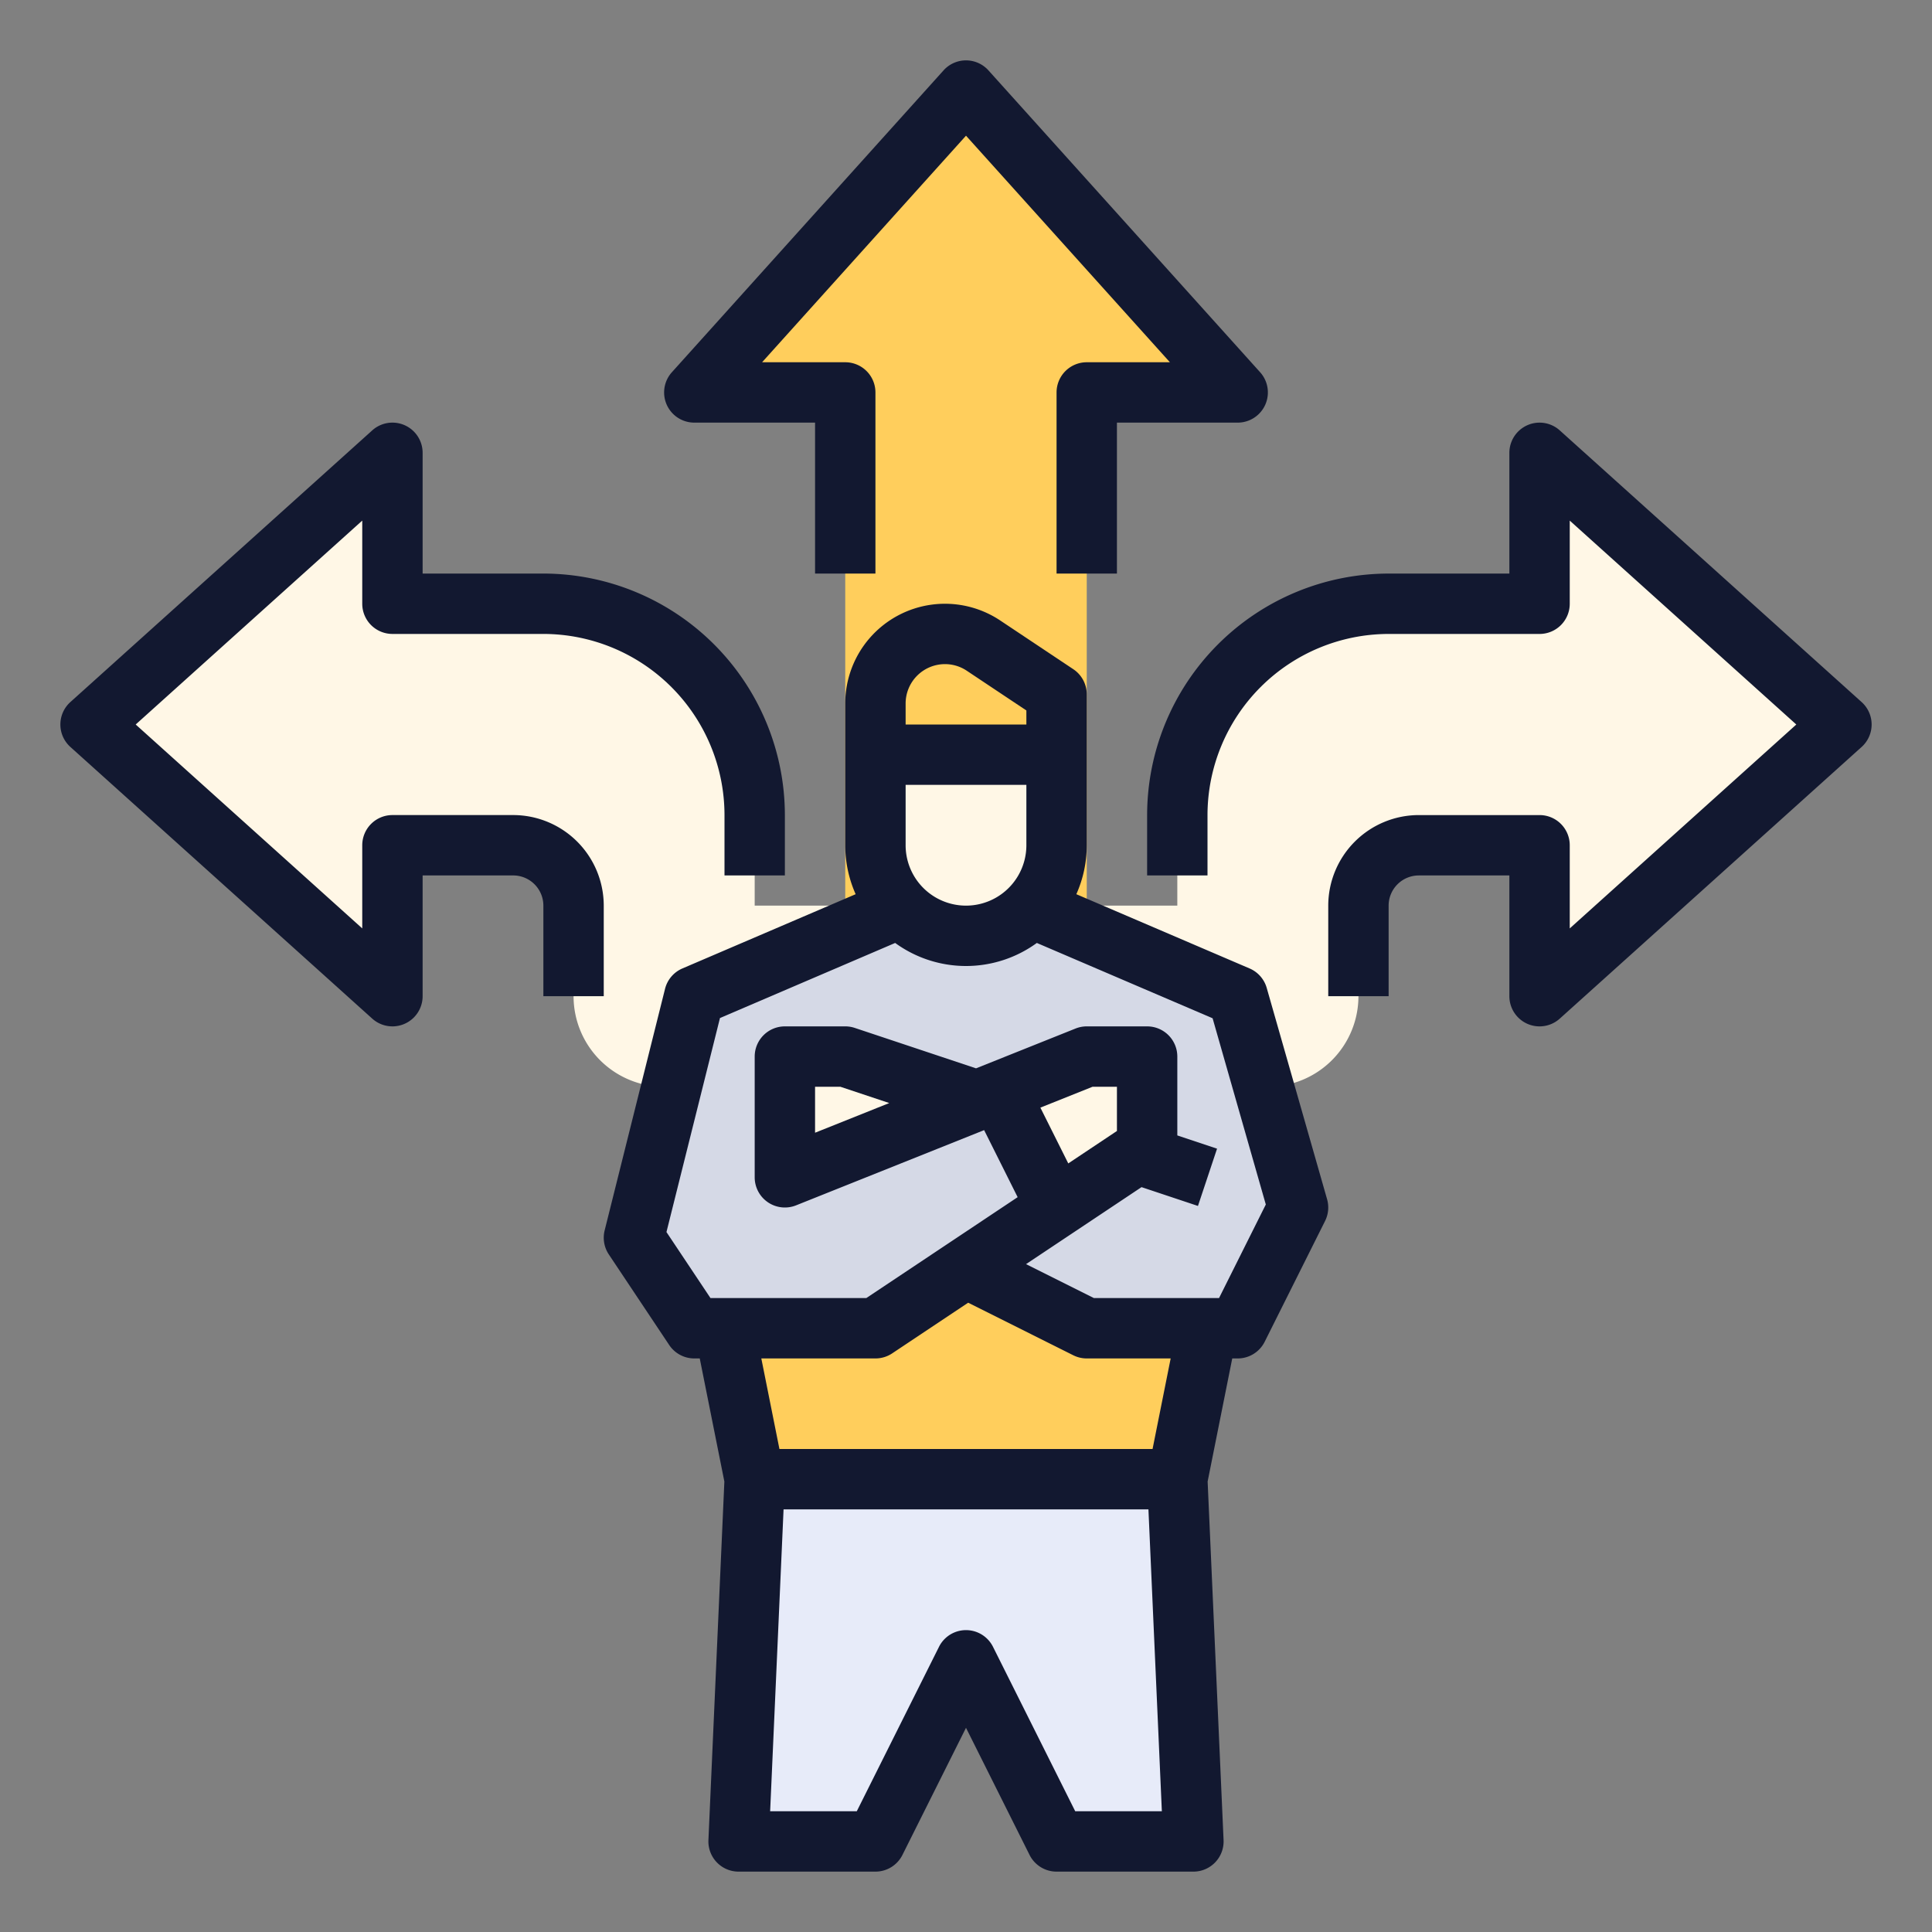 <?xml version="1.0"?>
<svg xmlns="http://www.w3.org/2000/svg" xmlns:xlink="http://www.w3.org/1999/xlink" xmlns:svgjs="http://svgjs.com/svgjs" version="1.1" width="512px" height="512px" x="0" y="0" viewBox="0 0 512 512" style="enable-background:new 0 0 512 512" xml:space="preserve" class=""><rect x="0" y="0" width="512" height="512" fill="#808080" stroke="none"/><g><g id="filled_outline" data-name="filled outline"><path d="m288 264v-160h40l-72-80-72 80h40v160z" fill="#ffce5c" data-original="#ffc431" class=""/><path d="m336 288a24 24 0 0 0 24-24v-24a16 16 0 0 1 16-16h32v40l80-72-80-72v40h-40a56 56 0 0 0 -56 56v24l-112-.003v-24a56 56 0 0 0 -56-56h-40v-40l-80 72 80 72v-40h32a16 16 0 0 1 16 16v24a24 24 0 0 0 24 24z" fill="#fff7e6" data-original="#ef5e3b" class=""/><path d="m192 352h-8l-16-24 16-64 56-24h32l56 24 16 56-16 32h-8l-8 40h-112z" fill="#d5d9e6" data-original="#548aff" class=""/><path d="m280 200v24a24 24 0 0 1 -24 24 24 24 0 0 1 -24-24v-24z" fill="#fff7e6" data-original="#ffceb6" class=""/><path d="m232 200v-13.578a18.422 18.422 0 0 1 18.422-18.422 18.422 18.422 0 0 1 10.219 3.094l19.359 12.906v16z" fill="#ffce5c" data-original="#b1712c" class=""/><path d="m312 392 4.267 96h-36.267l-24-48-24 48h-36.267l4.267-96z" fill="#e7ebf9" data-original="#62798c" class=""/><path d="m320 352h-32l-32-16-24 16h-40l8 40h112z" fill="#ffce5c" data-original="#4976f2" class=""/><path d="m258.909 291.636-50.909 20.364v-32h16z" fill="#fff7e6" data-original="#ffceb6" class=""/><path d="m264.667 289.333 15.333 30.667 24-16v-24h-16z" fill="#fff7e6" data-original="#ffceb6" class=""/><path d="m189.952 493.53a8.003 8.003 0 0 0 5.781 2.47h36.267a8 8 0 0 0 7.155-4.422l16.845-33.689 16.845 33.689a8 8 0 0 0 7.155 4.422h36.267a7.999 7.999 0 0 0 7.992-8.355l-4.224-95.028 6.523-32.616h1.441a8 8 0 0 0 7.155-4.422l16-32a8.001 8.001 0 0 0 .537-5.776l-16-56a8.002 8.002 0 0 0 -4.541-5.155l-45.909-19.675a31.793 31.793 0 0 0 2.758-12.971v-40a7.999 7.999 0 0 0 -3.562-6.656l-19.358-12.905a26.422 26.422 0 0 0 -41.079 21.983v37.578a31.801 31.801 0 0 0 2.758 12.971l-45.909 19.675a7.998 7.998 0 0 0 -4.609 5.413l-16 64a8 8 0 0 0 1.104 6.378l16 24a7.999 7.999 0 0 0 6.656 3.562h1.441l6.523 32.616-4.224 95.028a8.004 8.004 0 0 0 2.211 5.886zm94.992-13.53-21.789-43.578a8 8 0 0 0 -14.311 0l-21.789 43.578h-22.959l3.556-80h96.695l3.556 80zm-44.944-256v-16h32v16a16 16 0 0 1 -32 0zm10.422-48a10.384 10.384 0 0 1 5.781 1.75l15.797 10.531v3.719h-32v-5.578a10.433 10.433 0 0 1 10.422-10.422zm-73.803 150.507 14.18-56.717 46.429-19.898a31.9 31.9 0 0 0 37.544 0l46.581 19.962 14.101 49.352-12.397 24.794h-33.167l-17.981-8.99 30.607-20.405 14.955 4.985 5.061-15.18-10.53-3.51v-20.9a8 8 0 0 0 -8-8h-16a7.997 7.997 0 0 0 -2.971.572l-26.371 10.548-32.128-10.71a8.015 8.015 0 0 0 -2.53-.41h-16a8 8 0 0 0 -8 8v32a7.999 7.999 0 0 0 10.971 7.428l49.833-19.933 8.883 17.766-40.108 26.739h-41.297zm119.381-26.788-12.897 8.598-7.392-14.785 13.831-5.532h6.459zm-60.34-7.399-19.66 7.864v-12.184h6.702zm-3.66 67.681a8.002 8.002 0 0 0 4.438-1.344l20.137-13.425 27.847 13.924a7.999 7.999 0 0 0 3.578.845h22.241l-4.8 24h-98.883l-4.8-24z" fill="#121830" data-original="#000000" class=""/><path d="m232 152v-48a8 8 0 0 0 -8-8h-22.037l54.037-60.041 54.037 60.041h-22.037a8 8 0 0 0 -8 8v48h16v-40h32a8 8 0 0 0 5.946-13.352l-72-80a8 8 0 0 0 -11.893 0l-72 80a8 8 0 0 0 5.946 13.352h32v40z" fill="#121830" data-original="#000000" class=""/><path d="m98.648 269.946a8 8 0 0 0 13.352-5.946v-32h24a8.009 8.009 0 0 1 8 8v24h16v-24a24.027 24.027 0 0 0 -24-24h-32a8 8 0 0 0 -8 8v22.037l-60.041-54.037 60.041-54.037v22.037a8 8 0 0 0 8 8h40a48.054 48.054 0 0 1 48 48v16h16v-16a64.072 64.072 0 0 0 -64-64h-32v-32a8 8 0 0 0 -13.352-5.946l-80 72a8 8 0 0 0 0 11.893z" fill="#121830" data-original="#000000" class=""/><path d="m493.352 186.057-80-72a8 8 0 0 0 -13.352 5.946v32h-32a64.072 64.072 0 0 0 -64 64v16h16v-16a48.054 48.054 0 0 1 48-48h40a8 8 0 0 0 8-8v-22.037l60.041 54.037-60.041 54.037v-22.037a8 8 0 0 0 -8-8h-32a24.027 24.027 0 0 0 -24 24v24h16v-24a8.009 8.009 0 0 1 8-8h24v32a8 8 0 0 0 13.352 5.946l80-72a8 8 0 0 0 0-11.893z" fill="#121830" data-original="#000000" class=""/></g></g></svg>
